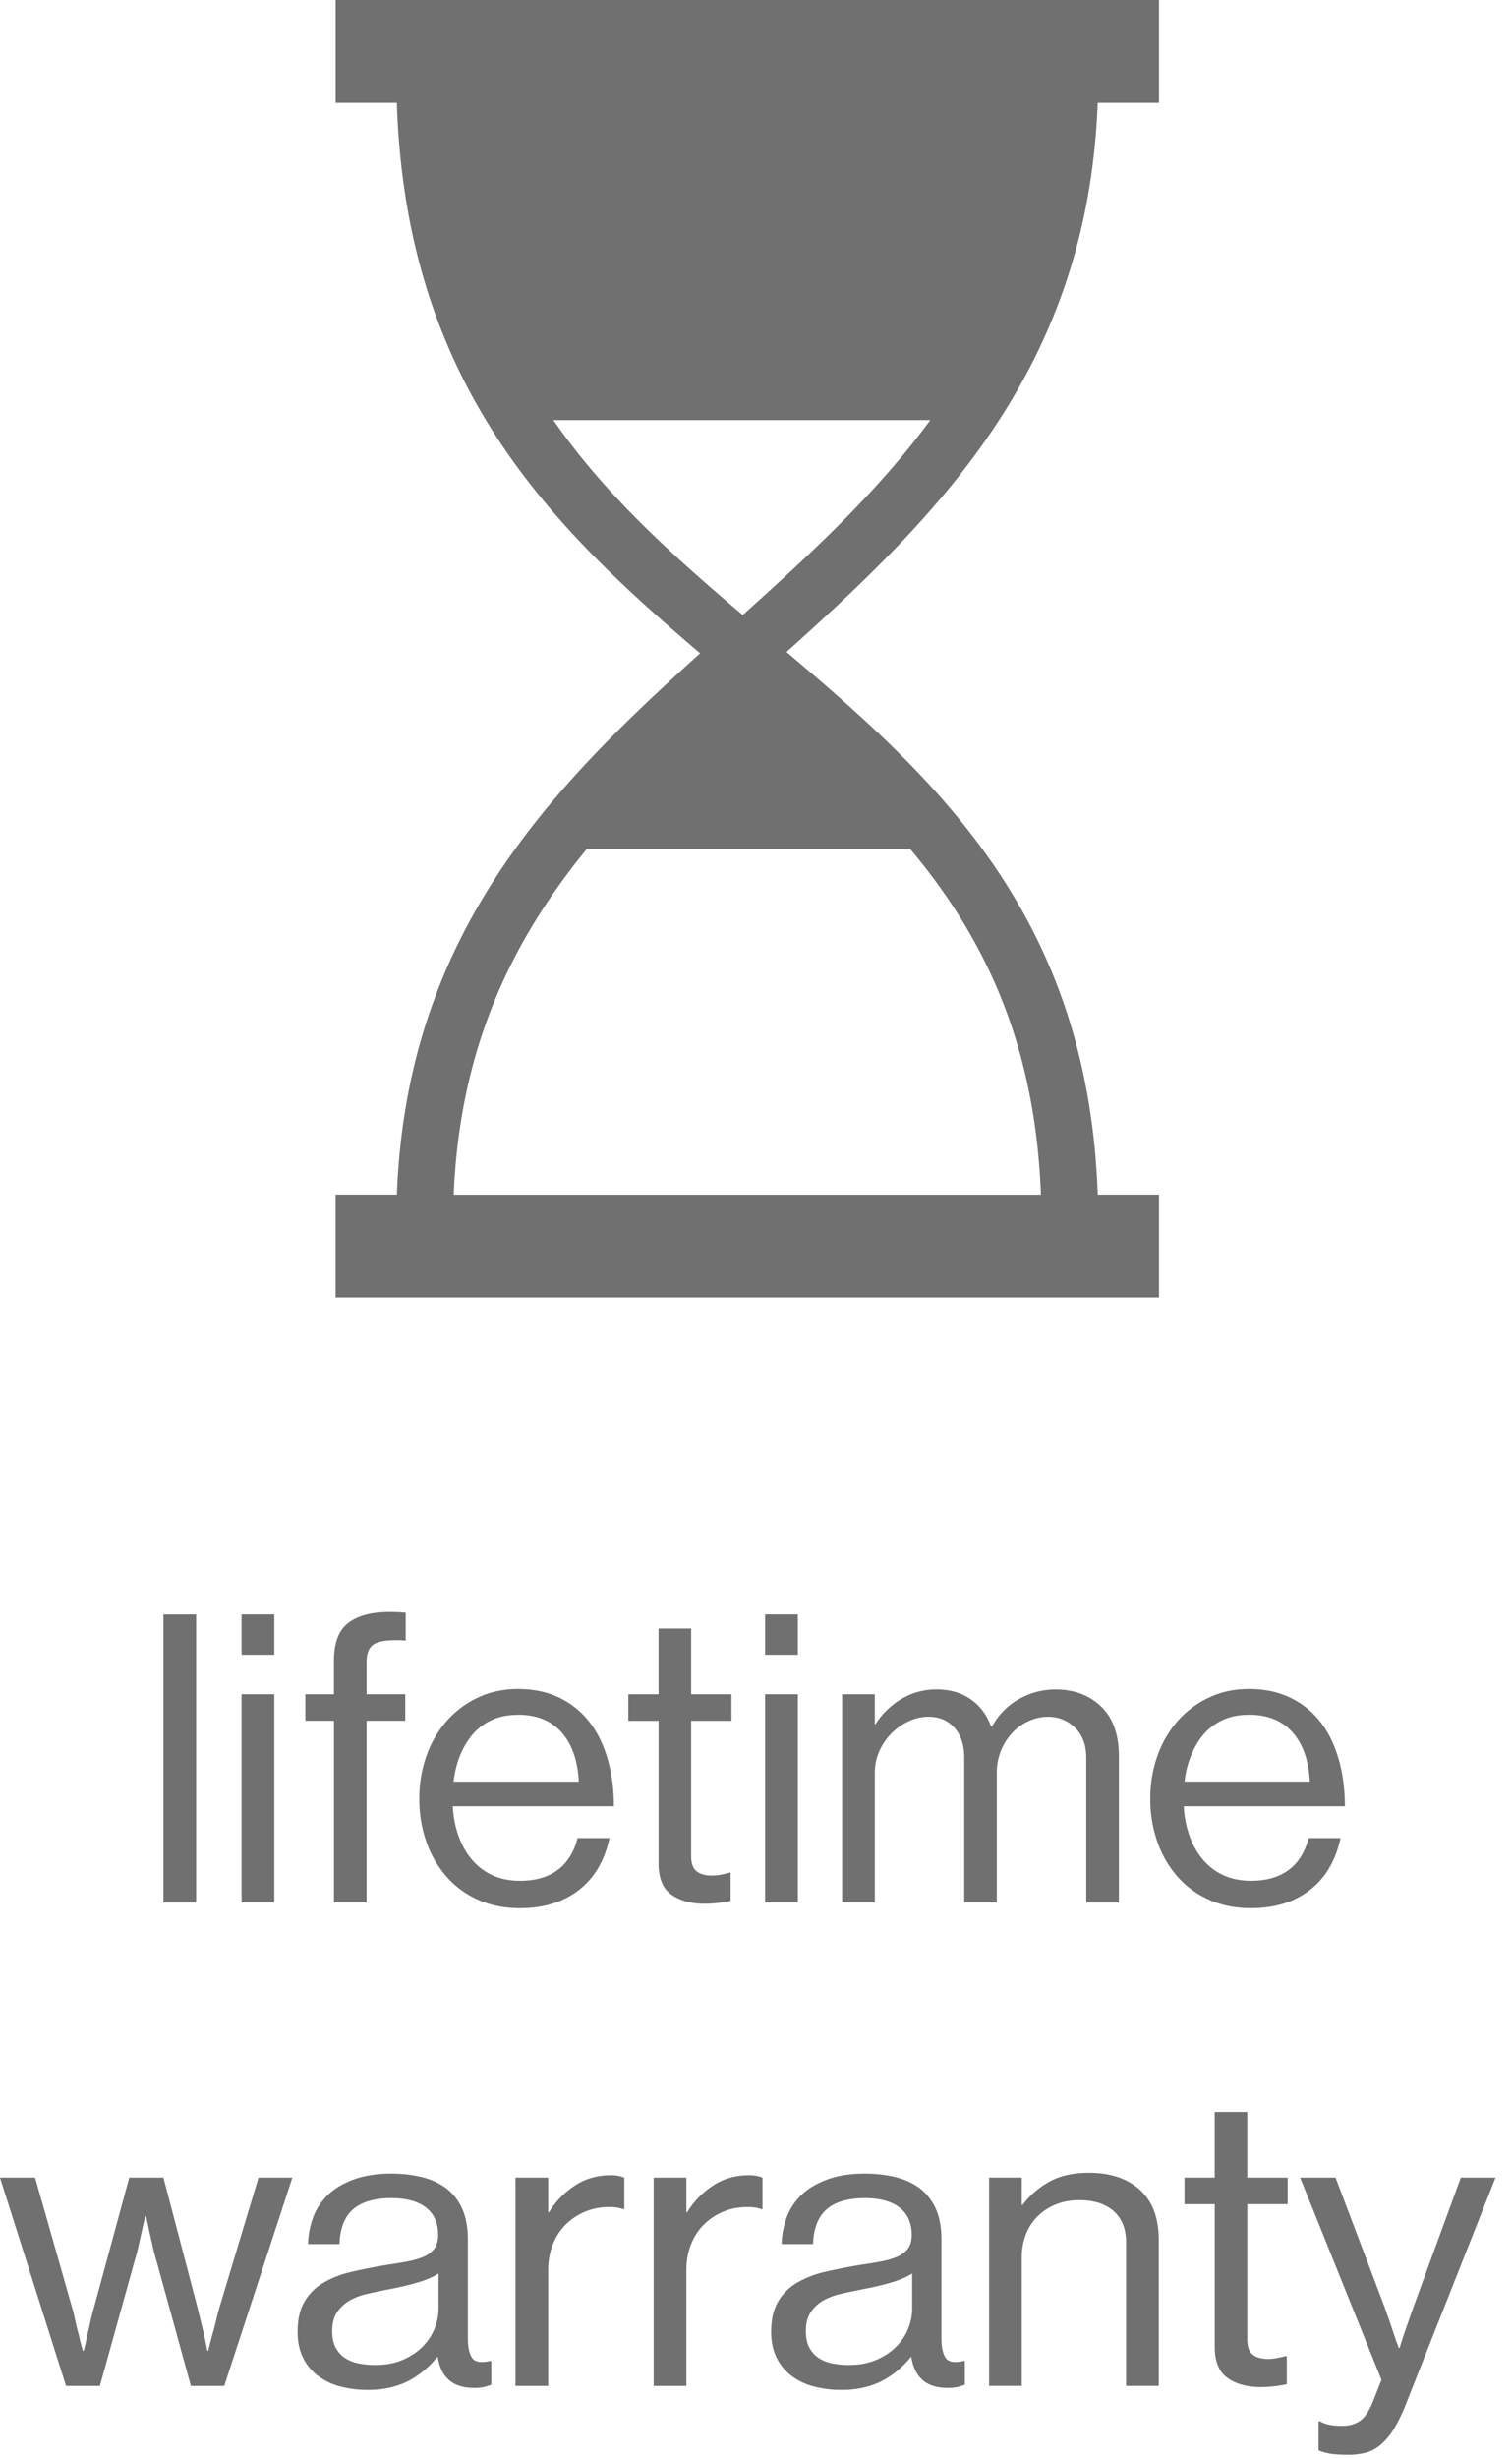 <svg viewBox="0 0 80 130" xmlns="http://www.w3.org/2000/svg" xml:space="preserve" style="fill-rule:evenodd;clip-rule:evenodd;stroke-linejoin:round;stroke-miterlimit:2"><path d="M16.154 89.597h1.514V87.83c0-.954.256-1.622.766-2.005.511-.383 1.227-.574 2.151-.574.189 0 .348.005.491.009.144.007.271.02.387.033v1.467a4.84 4.84 0 0 0-.33-.02h-.228c-.554 0-.944.085-1.17.245-.225.162-.341.473-.341.928v1.681h2.048v1.404h-2.048v9.607H17.67v-9.607h-1.515v-1.401Zm0 0h-.003l.003-.003v.003Zm28.403 0h1.728v1.578h.041a4.087 4.087 0 0 1 1.354-1.322 3.56 3.56 0 0 1 1.888-.51c.699 0 1.268.164 1.767.503.497.331.867.817 1.106 1.458h.044c.357-.641.835-1.127 1.439-1.458a3.891 3.891 0 0 1 1.927-.503c.984 0 1.783.302 2.412.906.624.604.937 1.48.937 2.629v7.732h-1.726v-7.647c0-.68-.199-1.215-.596-1.598a1.982 1.982 0 0 0-1.43-.578c-.352 0-.694.077-1.02.226a2.7 2.7 0 0 0-.863.617 3.062 3.062 0 0 0-.824 2.119v6.858h-1.723v-7.646c0-.681-.175-1.215-.524-1.598-.346-.387-.806-.578-1.371-.578-.346 0-.681.077-1.014.226a3.15 3.15 0 0 0-1.566 1.554 2.74 2.74 0 0 0-.256 1.182v6.858h-1.73V89.597Zm0 0h-.002l.002-.005v.005Zm-34.179-4.214v15.227H8.647V85.383h1.731Zm2.404 15.226V89.596h1.73v11.013h-1.73Zm0-13.097V85.38h1.73v2.132h-1.73Zm14.732 13.396c-.839 0-1.588-.154-2.251-.46a4.781 4.781 0 0 1-1.669-1.244 5.518 5.518 0 0 1-1.047-1.843 6.84 6.84 0 0 1-.361-2.246c0-.792.124-1.545.374-2.25a5.573 5.573 0 0 1 1.064-1.843 5.051 5.051 0 0 1 1.652-1.244c.637-.306 1.349-.459 2.133-.459.821 0 1.551.153 2.186.459a4.467 4.467 0 0 1 1.585 1.277c.427.545.745 1.199.968 1.961.221.757.333 1.591.333 2.504h-8.524c.027.552.127 1.073.298 1.552.171.486.405.902.703 1.257.298.357.662.635 1.087.834.424.197.915.298 1.471.298.808 0 1.468-.189 1.98-.565.51-.375.87-.942 1.065-1.695h1.686c-.256 1.191-.795 2.111-1.623 2.75-.821.637-1.862.957-3.108.957h-.002Zm-.107-10.225c-.515 0-.966.087-1.365.267a2.914 2.914 0 0 0-1.014.744 4.13 4.13 0 0 0-.681 1.127 5.214 5.214 0 0 0-.348 1.397h6.625c-.055-1.108-.357-1.97-.902-2.596-.55-.626-1.321-.942-2.313-.942l-.002.003Zm5.836-1.086h1.601v-3.472h1.724v3.472h2.133V91h-2.133v7.158c0 .383.098.65.289.799.19.151.464.228.819.228.169 0 .339-.022.508-.057.171-.033.309-.068.41-.094h.063v1.49a7.442 7.442 0 0 1-.65.105 5.61 5.61 0 0 1-.736.044c-.712 0-1.295-.162-1.744-.479-.455-.32-.681-.869-.681-1.651v-7.541h-1.601v-1.403l-.002-.002Zm7.24 11.012V89.596h1.731v11.013h-1.731Zm0-13.097V85.38h1.731v2.132h-1.731Zm25.708 13.395c-.839 0-1.588-.153-2.252-.46a4.81 4.81 0 0 1-1.669-1.243 5.553 5.553 0 0 1-1.046-1.843 6.819 6.819 0 0 1-.362-2.246c0-.793.125-1.546.375-2.25a5.64 5.64 0 0 1 1.064-1.844 5.083 5.083 0 0 1 1.651-1.243c.638-.306 1.35-.46 2.134-.46.821 0 1.548.154 2.183.46a4.437 4.437 0 0 1 1.588 1.276c.427.545.745 1.2.968 1.962.219.757.331 1.591.331 2.504h-8.522a5.37 5.37 0 0 0 .298 1.552c.171.486.403.902.703 1.256.298.357.661.635 1.086.834.427.197.916.298 1.474.298.808 0 1.468-.188 1.98-.565.51-.374.869-.941 1.064-1.694h1.687c-.256 1.191-.795 2.11-1.623 2.749-.821.637-1.862.957-3.108.957h-.004Zm-.108-10.225c-.514 0-.968.088-1.366.267a2.95 2.95 0 0 0-1.012.744c-.278.32-.504.699-.681 1.128a5.06 5.06 0 0 0-.348 1.396h6.625c-.055-1.107-.357-1.97-.903-2.596-.547-.626-1.32-.941-2.31-.941l-.005.002ZM.001 115.158h1.855l1.936 6.794c.073.243.138.497.191.767.057.271.12.527.19.766.057.271.127.549.215.834h.042c.072-.285.138-.563.19-.834.059-.239.116-.493.171-.753.059-.265.125-.51.19-.736l1.858-6.838h1.809l1.793 6.838.178.736.184.753c.055.271.114.549.168.834h.044c.072-.285.14-.563.213-.834.072-.239.14-.493.203-.766.064-.27.127-.524.202-.767l2.045-6.794h1.79l-3.603 11.013H10.1l-1.836-6.668a7.76 7.76 0 0 1-.19-.731c-.055-.265-.114-.515-.171-.758-.055-.267-.114-.538-.169-.807h-.043c-.073.269-.136.54-.191.807-.055.243-.114.493-.171.758a7.465 7.465 0 0 1-.19.731l-1.855 6.668h-1.79L.001 115.158Zm25.06 11.118c-1.095 0-1.731-.545-1.899-1.638h-.02a5.345 5.345 0 0 1-.598.624c-.23.208-.49.396-.786.567-.298.171-.64.307-1.014.403-.379.098-.8.151-1.27.151a5.661 5.661 0 0 1-1.468-.18 3.317 3.317 0 0 1-1.182-.564 2.677 2.677 0 0 1-.789-.957c-.19-.383-.289-.838-.289-1.366 0-.65.12-1.182.361-1.596a2.813 2.813 0 0 1 1.001-1c.43-.256.935-.453 1.522-.587a32.527 32.527 0 0 1 1.908-.374c.383-.055.742-.114 1.069-.177.322-.064.604-.149.839-.256a1.38 1.38 0 0 0 .545-.427c.127-.178.19-.416.19-.716 0-.624-.212-1.106-.637-1.438-.425-.333-1.038-.504-1.835-.504-.894 0-1.568.197-2.022.587-.455.392-.698 1.005-.725 1.843h-1.664a4.402 4.402 0 0 1 .296-1.48c.188-.459.462-.856.821-1.182.361-.324.819-.584 1.362-.775.548-.19 1.183-.289 1.908-.289.582 0 1.123.059 1.62.182.5.12.929.315 1.29.584.362.272.649.631.852 1.077.204.447.307.999.307 1.651v5.241c0 .453.077.79.226 1.011.151.221.466.271.95.162h.064v1.256c-.114.044-.244.081-.384.121-.144.033-.328.05-.554.05l.005-.004Zm-5.204-1.211c.571 0 1.064-.098 1.494-.289.427-.19.77-.429 1.044-.716a2.867 2.867 0 0 0 .808-1.957v-1.876c-.284.186-.654.344-1.119.48-.46.136-.924.245-1.395.333-.427.085-.832.168-1.215.256a3.418 3.418 0 0 0-.993.37 2.015 2.015 0 0 0-.661.63c-.162.256-.243.582-.243.979 0 .369.063.672.201.906.136.234.309.416.524.545.212.127.453.217.723.265.269.05.545.076.83.076l.002-.002Zm9.148-8.073h.041a4.406 4.406 0 0 1 1.332-1.388c.558-.383 1.209-.573 1.951-.573.151 0 .28.013.383.033.099.019.204.05.32.094v1.663h-.063a1.989 1.989 0 0 0-.353-.085 2.687 2.687 0 0 0-.414-.02 3.18 3.18 0 0 0-2.238.893 3.022 3.022 0 0 0-.703 1.056c-.171.415-.256.88-.256 1.392v6.114h-1.731v-11.013h1.731v1.834Zm7.31 0h.042a4.402 4.402 0 0 1 1.331-1.388c.559-.383 1.209-.573 1.952-.573.151 0 .28.013.383.033.098.019.204.05.32.094v1.663h-.064a1.98 1.98 0 0 0-.352-.085 2.701 2.701 0 0 0-.414-.02c-.43 0-.835.075-1.218.232a3.17 3.17 0 0 0-1.021.661 2.995 2.995 0 0 0-.703 1.056c-.171.415-.256.88-.256 1.392v6.114h-1.73v-11.013h1.73v1.834Zm13.802 9.284c-1.095 0-1.728-.545-1.899-1.638h-.019a5.429 5.429 0 0 1-.598.624c-.23.208-.491.396-.786.567-.298.171-.64.307-1.015.403a5.044 5.044 0 0 1-1.27.151 5.659 5.659 0 0 1-1.467-.18 3.322 3.322 0 0 1-1.183-.564 2.674 2.674 0 0 1-.788-.957c-.191-.383-.289-.838-.289-1.366 0-.65.12-1.182.361-1.596a2.813 2.813 0 0 1 1.001-1 5.24 5.24 0 0 1 1.522-.587 32.366 32.366 0 0 1 1.908-.374c.383-.055.742-.114 1.068-.177.325-.064.605-.149.839-.256.235-.108.416-.252.546-.427.127-.178.19-.416.19-.716 0-.624-.212-1.106-.637-1.438-.425-.333-1.038-.504-1.835-.504-.894 0-1.569.197-2.022.587-.455.392-.699 1.005-.725 1.843h-1.664a4.426 4.426 0 0 1 .295-1.48 3.21 3.21 0 0 1 .822-1.182c.361-.324.817-.584 1.362-.775.547-.19 1.183-.289 1.907-.289.583 0 1.124.059 1.621.182.499.12.929.315 1.29.584.361.272.648.631.852 1.077.204.447.307.999.307 1.651v5.241c0 .453.076.79.225 1.011.151.221.465.271.951.162h.063v1.256a4.61 4.61 0 0 1-.383.121c-.145.033-.328.05-.554.05l.004-.004Zm-5.201-1.211c.571 0 1.064-.098 1.493-.289.428-.19.771-.429 1.045-.716a2.873 2.873 0 0 0 .81-1.957v-1.876c-.286.186-.657.344-1.121.48-.46.136-.924.245-1.395.333-.427.085-.832.168-1.215.256a3.418 3.418 0 0 0-.993.37 1.98 1.98 0 0 0-.659.63c-.164.256-.243.582-.243.979 0 .369.064.672.202.906.135.234.308.416.523.545.212.127.453.217.723.265.269.05.545.076.83.076v-.002Zm9.144-8.46h.044a4.412 4.412 0 0 1 1.439-1.243c.558-.307 1.244-.46 2.058-.46 1.148 0 2.055.302 2.716.906.659.604.992 1.48.992 2.629v7.732h-1.728v-7.581c0-.724-.221-1.278-.661-1.661-.438-.388-1.052-.578-1.831-.578-.443 0-.848.076-1.218.225a2.83 2.83 0 0 0-.957.618 2.75 2.75 0 0 0-.631.956 3.371 3.371 0 0 0-.221 1.246v6.775h-1.728v-11.013h1.728v1.447l-.002.002Zm8.609-1.447h1.601v-3.472h1.724v3.472h2.133v1.403h-2.133v7.158c0 .383.098.65.289.799.19.151.464.228.819.228.168 0 .339-.022.508-.057.171-.033.309-.068.409-.094h.064v1.49a7.406 7.406 0 0 1-.651.105 5.585 5.585 0 0 1-.735.044c-.712 0-1.295-.162-1.744-.479-.455-.32-.681-.869-.681-1.651v-7.541h-1.601v-1.403l-.002-.002Zm8.655 14.655c-.328 0-.609-.013-.843-.044a2.972 2.972 0 0 1-.716-.19v-1.535h.085c.116.073.269.132.46.176.191.041.429.063.716.063.366 0 .681-.09.938-.269.256-.177.49-.536.703-1.077l.427-1.086-4.304-10.693h1.875l2.597 6.858c.086.243.171.486.257.735.085.248.164.478.232.69.085.256.17.497.256.722h.044c.072-.225.149-.466.234-.722.072-.215.149-.442.239-.69.085-.249.171-.492.256-.735l2.512-6.858h1.835l-4.713 11.906a8.804 8.804 0 0 1-.668 1.388 3.413 3.413 0 0 1-.703.838 2.027 2.027 0 0 1-.793.416 3.675 3.675 0 0 1-.924.107h-.002ZM61.323 68.61l-.005-.002H17.757v-5.437h3.241c.526-13.822 8.176-21.516 16.045-28.624-7.922-6.744-15.556-14.213-16.047-29.109h-3.237V0h43.564v5.438h-3.244c-.534 14.092-8.447 21.824-16.465 29.041 8 6.762 15.948 14.023 16.467 28.694h3.242v5.437ZM31.036 44.906c-3.919 4.809-6.709 10.452-7.031 18.269h31.071c-.308-8.084-3.05-13.668-6.909-18.269H31.036Zm-1.759-22.69c2.746 3.96 6.294 7.145 10.02 10.306 3.64-3.27 7.142-6.512 9.925-10.306H29.277Z" style="fill:#707070"></path></svg>
